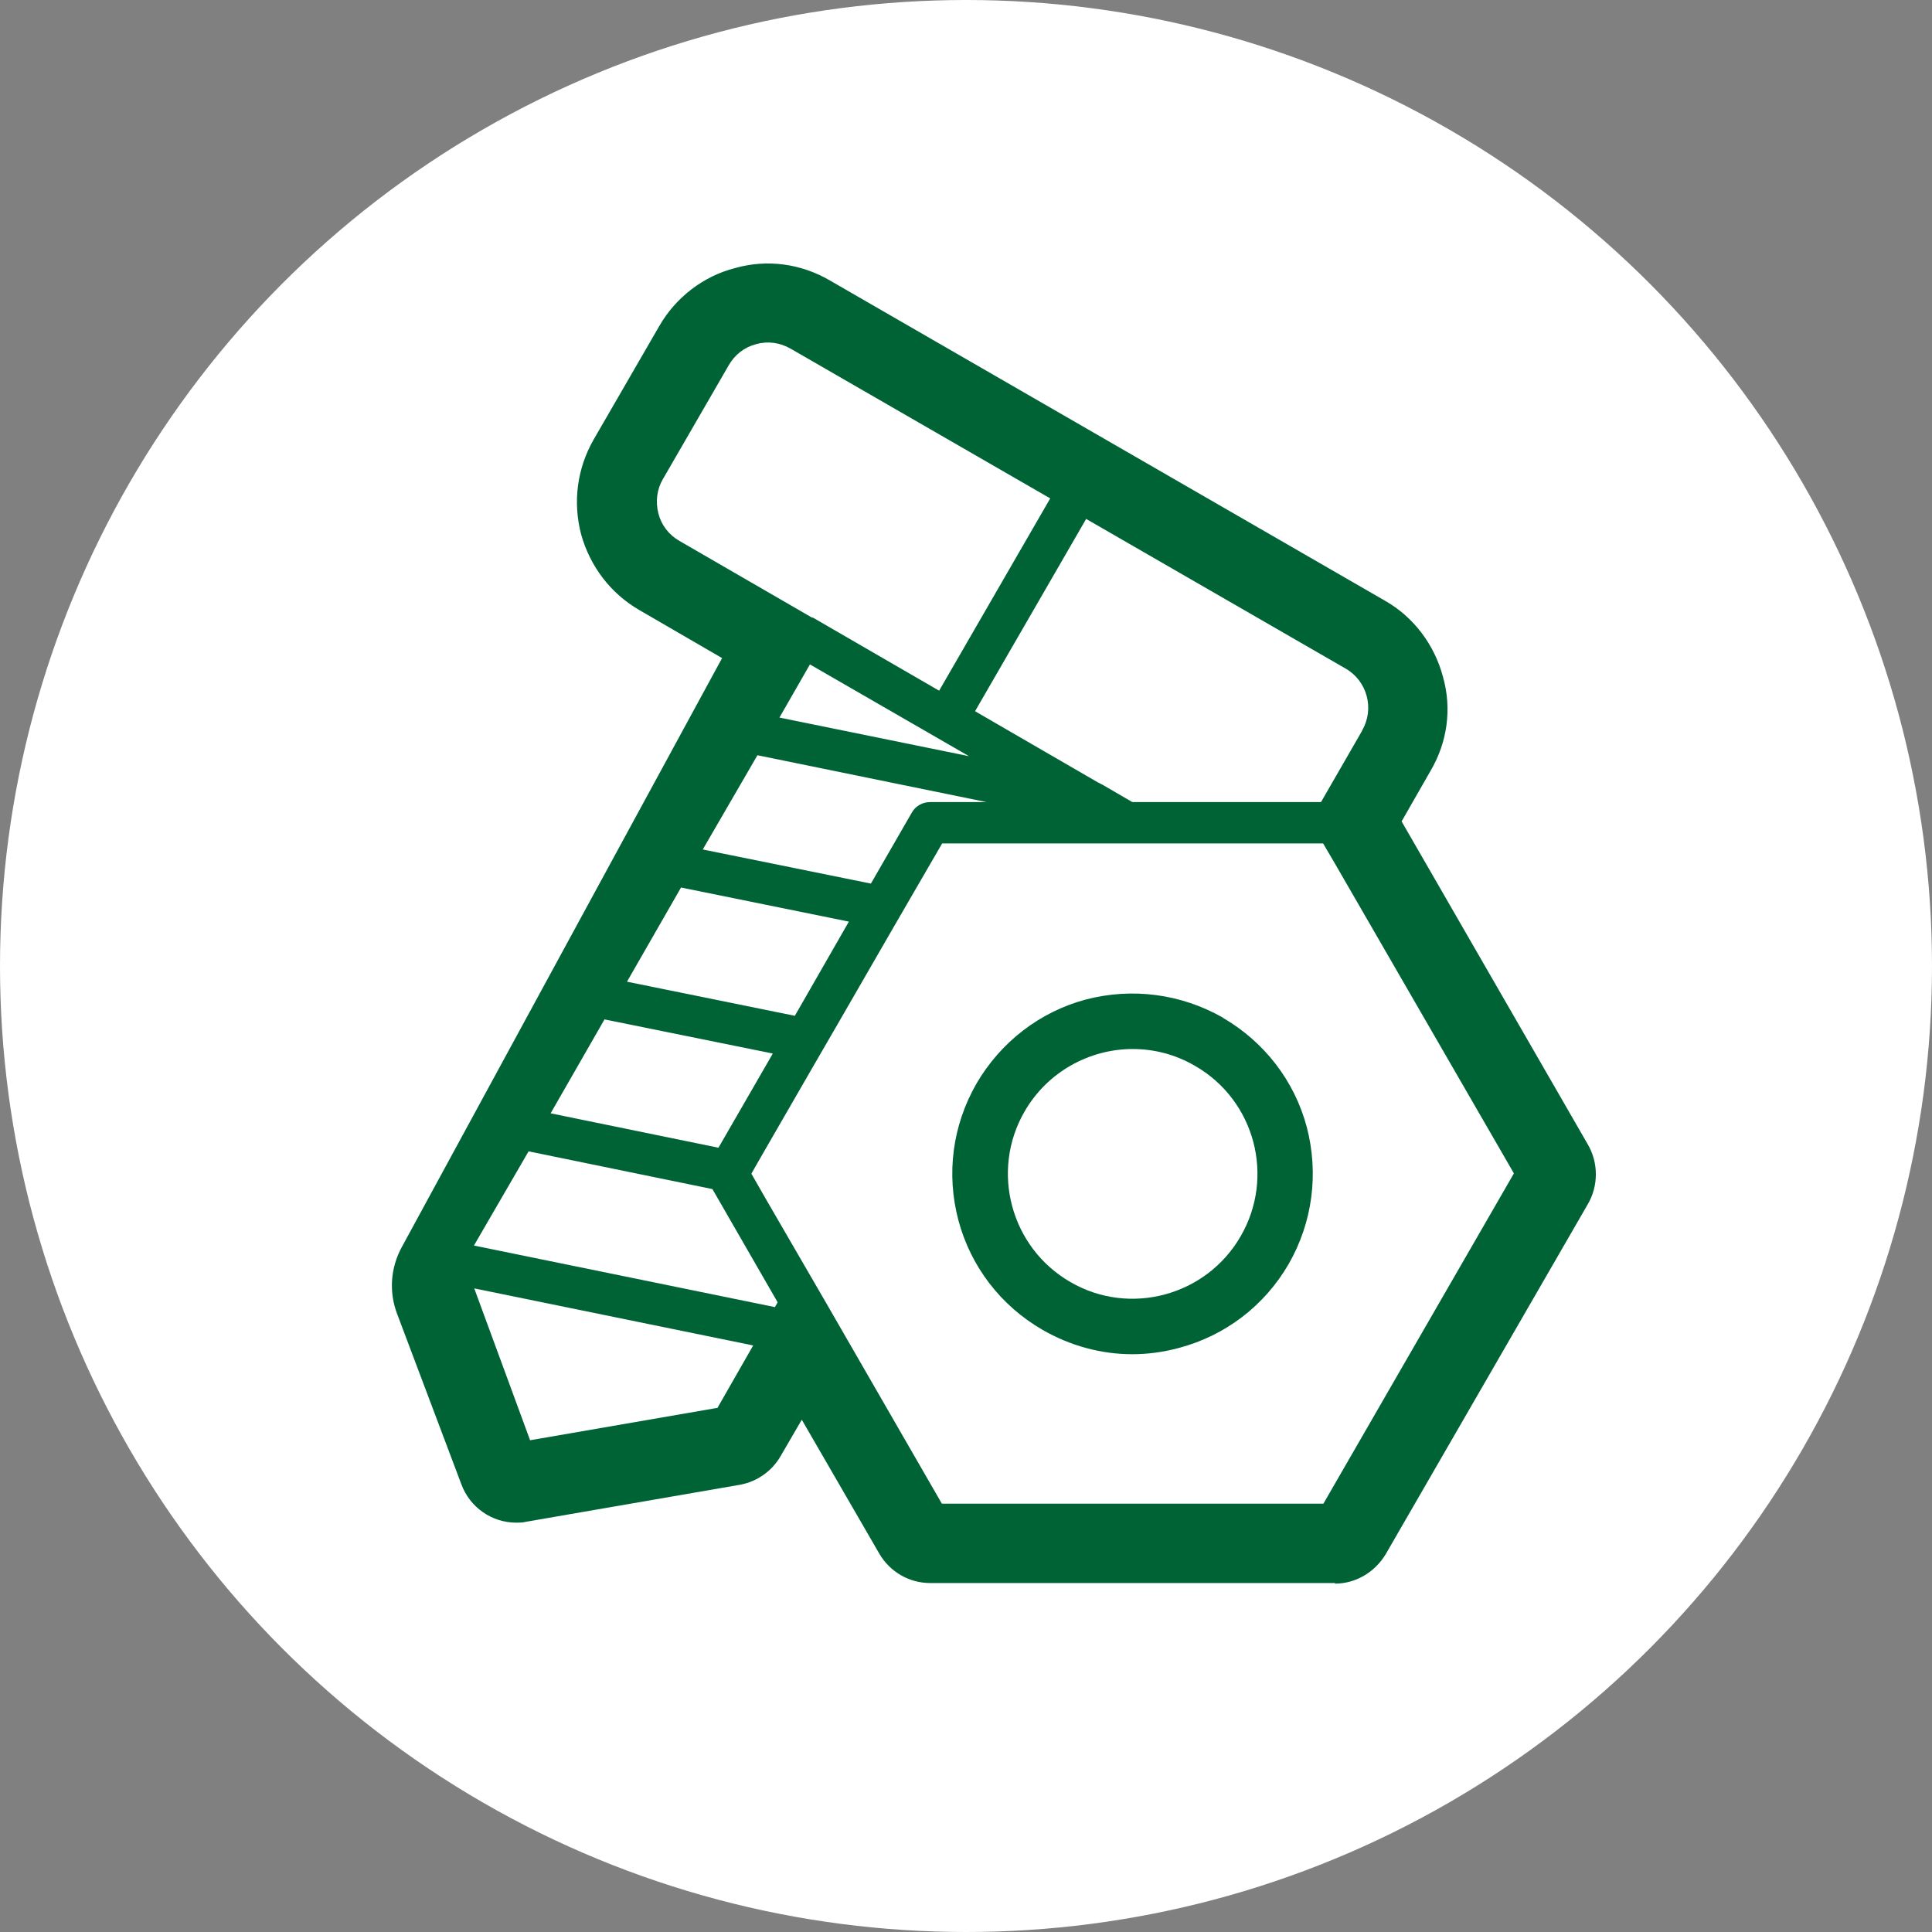 <?xml version="1.0" encoding="UTF-8"?>
<svg id="_图层_1" data-name="图层 1" xmlns="http://www.w3.org/2000/svg" viewBox="0 0 64 64">
  <rect x="0" y="0" width="64" height="64" fill="#808080" stroke="none"/>
  <defs>
    <style>
      .cls-1 {
        fill: #006335;
      }

      .cls-2 {
        fill: #fff;
      }
    </style>
  </defs>
  <circle class="cls-2" cx="32" cy="32" r="32"/>
  <g>
    <g>
      <path class="cls-2" d="M51.54,39.23l-6.71,11.62c-.13,.21-.36,.34-.6,.34h-13.42c-.24,0-.47-.13-.59-.34l-3.65-6.32-1.79,3.09c-.1,.17-.27,.29-.47,.33l-7.08,1.22s-.07,0-.12,0c-.28,0-.54-.17-.64-.45l-2.3-6.24c-.12-.32-.09-.67,.08-.96l11.39-20.21-3.82-2.21c-.67-.39-1.14-1.01-1.35-1.76-.19-.73-.09-1.51,.29-2.17l2.18-3.77c.38-.67,1.01-1.15,1.74-1.34,.75-.21,1.53-.11,2.19,.28l18.4,10.62c.66,.38,1.14,1.01,1.33,1.75,.21,.74,.11,1.52-.28,2.18l-1.32,2.3,6.54,11.34c.12,.21,.12,.48,0,.69Z"/>
      <path class="cls-1" d="M44.23,52.44h-13.42c-.69,0-1.33-.37-1.68-.97l-2.57-4.44-.71,1.22c-.28,.48-.76,.82-1.31,.93l-7.11,1.23c-.1,.03-.25,.03-.33,.03-.81,0-1.54-.51-1.82-1.28l-2.13-5.65c-.27-.72-.21-1.51,.15-2.18l10.62-19.53-2.74-1.59c-.95-.55-1.63-1.44-1.93-2.51-.28-1.08-.13-2.18,.41-3.13l2.18-3.77c.54-.94,1.45-1.65,2.51-1.92,1.06-.3,2.18-.15,3.14,.41l18.39,10.61c.95,.54,1.64,1.46,1.92,2.52,.3,1.05,.15,2.17-.42,3.13l-.95,1.66,6.18,10.72c.34,.6,.34,1.34,0,1.94h0s-6.71,11.62-6.71,11.62c-.37,.61-1.01,.97-1.68,.97Zm-12.93-2.22h0s0,0,0,0Zm-.16-.28h12.77l6.38-11.06-6.74-11.68,1.68-2.92c.22-.38,.28-.81,.16-1.22-.11-.44-.38-.8-.75-1.01L26.25,11.44c-.38-.22-.81-.28-1.23-.16-.43,.11-.78,.38-.99,.75l-2.19,3.78c-.21,.37-.27,.81-.16,1.23,.12,.42,.39,.77,.77,1l4.9,2.83-12.04,20.86-.02,.19,2.19,5.95,6.35-1.1,2.74-4.73,4.57,7.91Zm-13.5-1.65h0s0,0,0,0Zm-.58-.35s-.08,0-.13,.02l.13-.02Zm-2.19-5.47l-.02,.02s.01-.01,.02-.02Z"/>
    </g>
    <g>
      <path class="cls-1" d="M51.54,38.54l-6.54-11.34,1.32-2.3c.39-.66,.49-1.44,.28-2.18-.19-.74-.67-1.37-1.33-1.76L26.88,10.35c-.66-.39-1.44-.49-2.19-.28-.74,.19-1.36,.67-1.75,1.34l-2.18,3.77c-.38,.66-.48,1.44-.28,2.18,.2,.74,.68,1.37,1.34,1.76l3.82,2.21-1.45,2.53s0,0,0,0c0,.01-.01,.02-.02,.04-.02,.03-.05,.07-.06,.11l-2.41,4.17c-.05,.06-.09,.13-.12,.2l-2.46,4.26s-.05,.07-.06,.11l-2.44,4.24s-.06,.09-.08,.15l-2.41,4.17s-.02,.04-.04,.06c0,.01-.01,.02-.02,.04,0,0-.01,.02-.02,.03-.03,.06-.06,.11-.07,.17,0,0,0,0,0,.01,0,0,0,0,0,.01,0,.01,0,.03,0,.04,0,.03-.01,.07-.01,.1,0,.02,0,.05,.01,.07,0,.04,0,.07,.02,.11,0,.02,0,.04,0,.06l2.48,6.74c.1,.28,.36,.45,.64,.45,.05,0,.08,0,.12,0l7.08-1.22c.2-.04,.38-.16,.48-.33l1.78-3.09,3.65,6.31c.12,.21,.35,.35,.6,.35h13.42c.24,0,.47-.14,.6-.35l6.71-11.62c.12-.21,.12-.48,0-.69Zm-6.42-14.33l-1.36,2.36h-6.25l-.98-.57s-.04-.02-.06-.03c-.03-.02-.05-.03-.08-.04l-4.09-2.37h0s3.68-6.37,3.68-6.37h0s8.6,4.96,8.6,4.96c.71,.41,.96,1.33,.54,2.05Zm-13.01,.84h0s-.01,0-.01,0h0Zm-9.6-7.13c-.35-.2-.6-.52-.7-.91-.1-.4-.05-.8,.15-1.14l2.18-3.77c.2-.35,.52-.6,.91-.7,.39-.11,.79-.05,1.14,.15l8.6,4.96-3.68,6.37-4.18-2.42s-.02,0-.03,0l-4.39-2.54Zm9.59,7.13l-6.28-1.28h0s1.01-1.76,1.01-1.76l5.27,3.04Zm-7-.03l7.58,1.55h-1.87c-.25,0-.48,.13-.6,.34l-1.36,2.36-5.57-1.13,1.81-3.12Zm-2.54,4.38l5.56,1.13-1.79,3.12-5.56-1.13,1.79-3.12Zm-2.53,4.37l5.57,1.13-1.8,3.12-5.56-1.14,1.79-3.12Zm5.64,9.53h0s-9.97-2.04-9.97-2.04l1.81-3.12,6.09,1.25,2.16,3.75-.09,.16Zm-1.92,3.34l-6.19,1.07-1.85-5.03h0s9.24,1.89,9.24,1.89l-1.19,2.08Zm20.07,3.17h-12.62l-3.84-6.66-.8-1.38-1.16-2-.51-.89,.32-.56,1.8-3.12,.73-1.26,1.8-3.12,.73-1.26,.94-1.62h12.62l.37,.63,5.95,10.3-6.31,10.94Z"/>
      <path class="cls-1" d="M40.51,33.71c-1.39-.79-3-1-4.54-.6-1.53,.41-2.82,1.41-3.62,2.78-.8,1.39-1.01,3-.6,4.54,.41,1.53,1.4,2.82,2.78,3.62,.92,.53,1.94,.81,2.98,.81,.51,0,1.04-.07,1.55-.21,1.54-.41,2.83-1.4,3.63-2.78,.79-1.38,1-2.99,.6-4.53-.41-1.54-1.41-2.83-2.79-3.63Zm.59,7.24c-1.14,1.98-3.68,2.66-5.64,1.52-1.98-1.14-2.66-3.68-1.52-5.65,.76-1.32,2.16-2.07,3.58-2.07,.71,0,1.42,.18,2.07,.56,1.98,1.14,2.65,3.67,1.51,5.64Z"/>
    </g>
  </g>
</svg>
